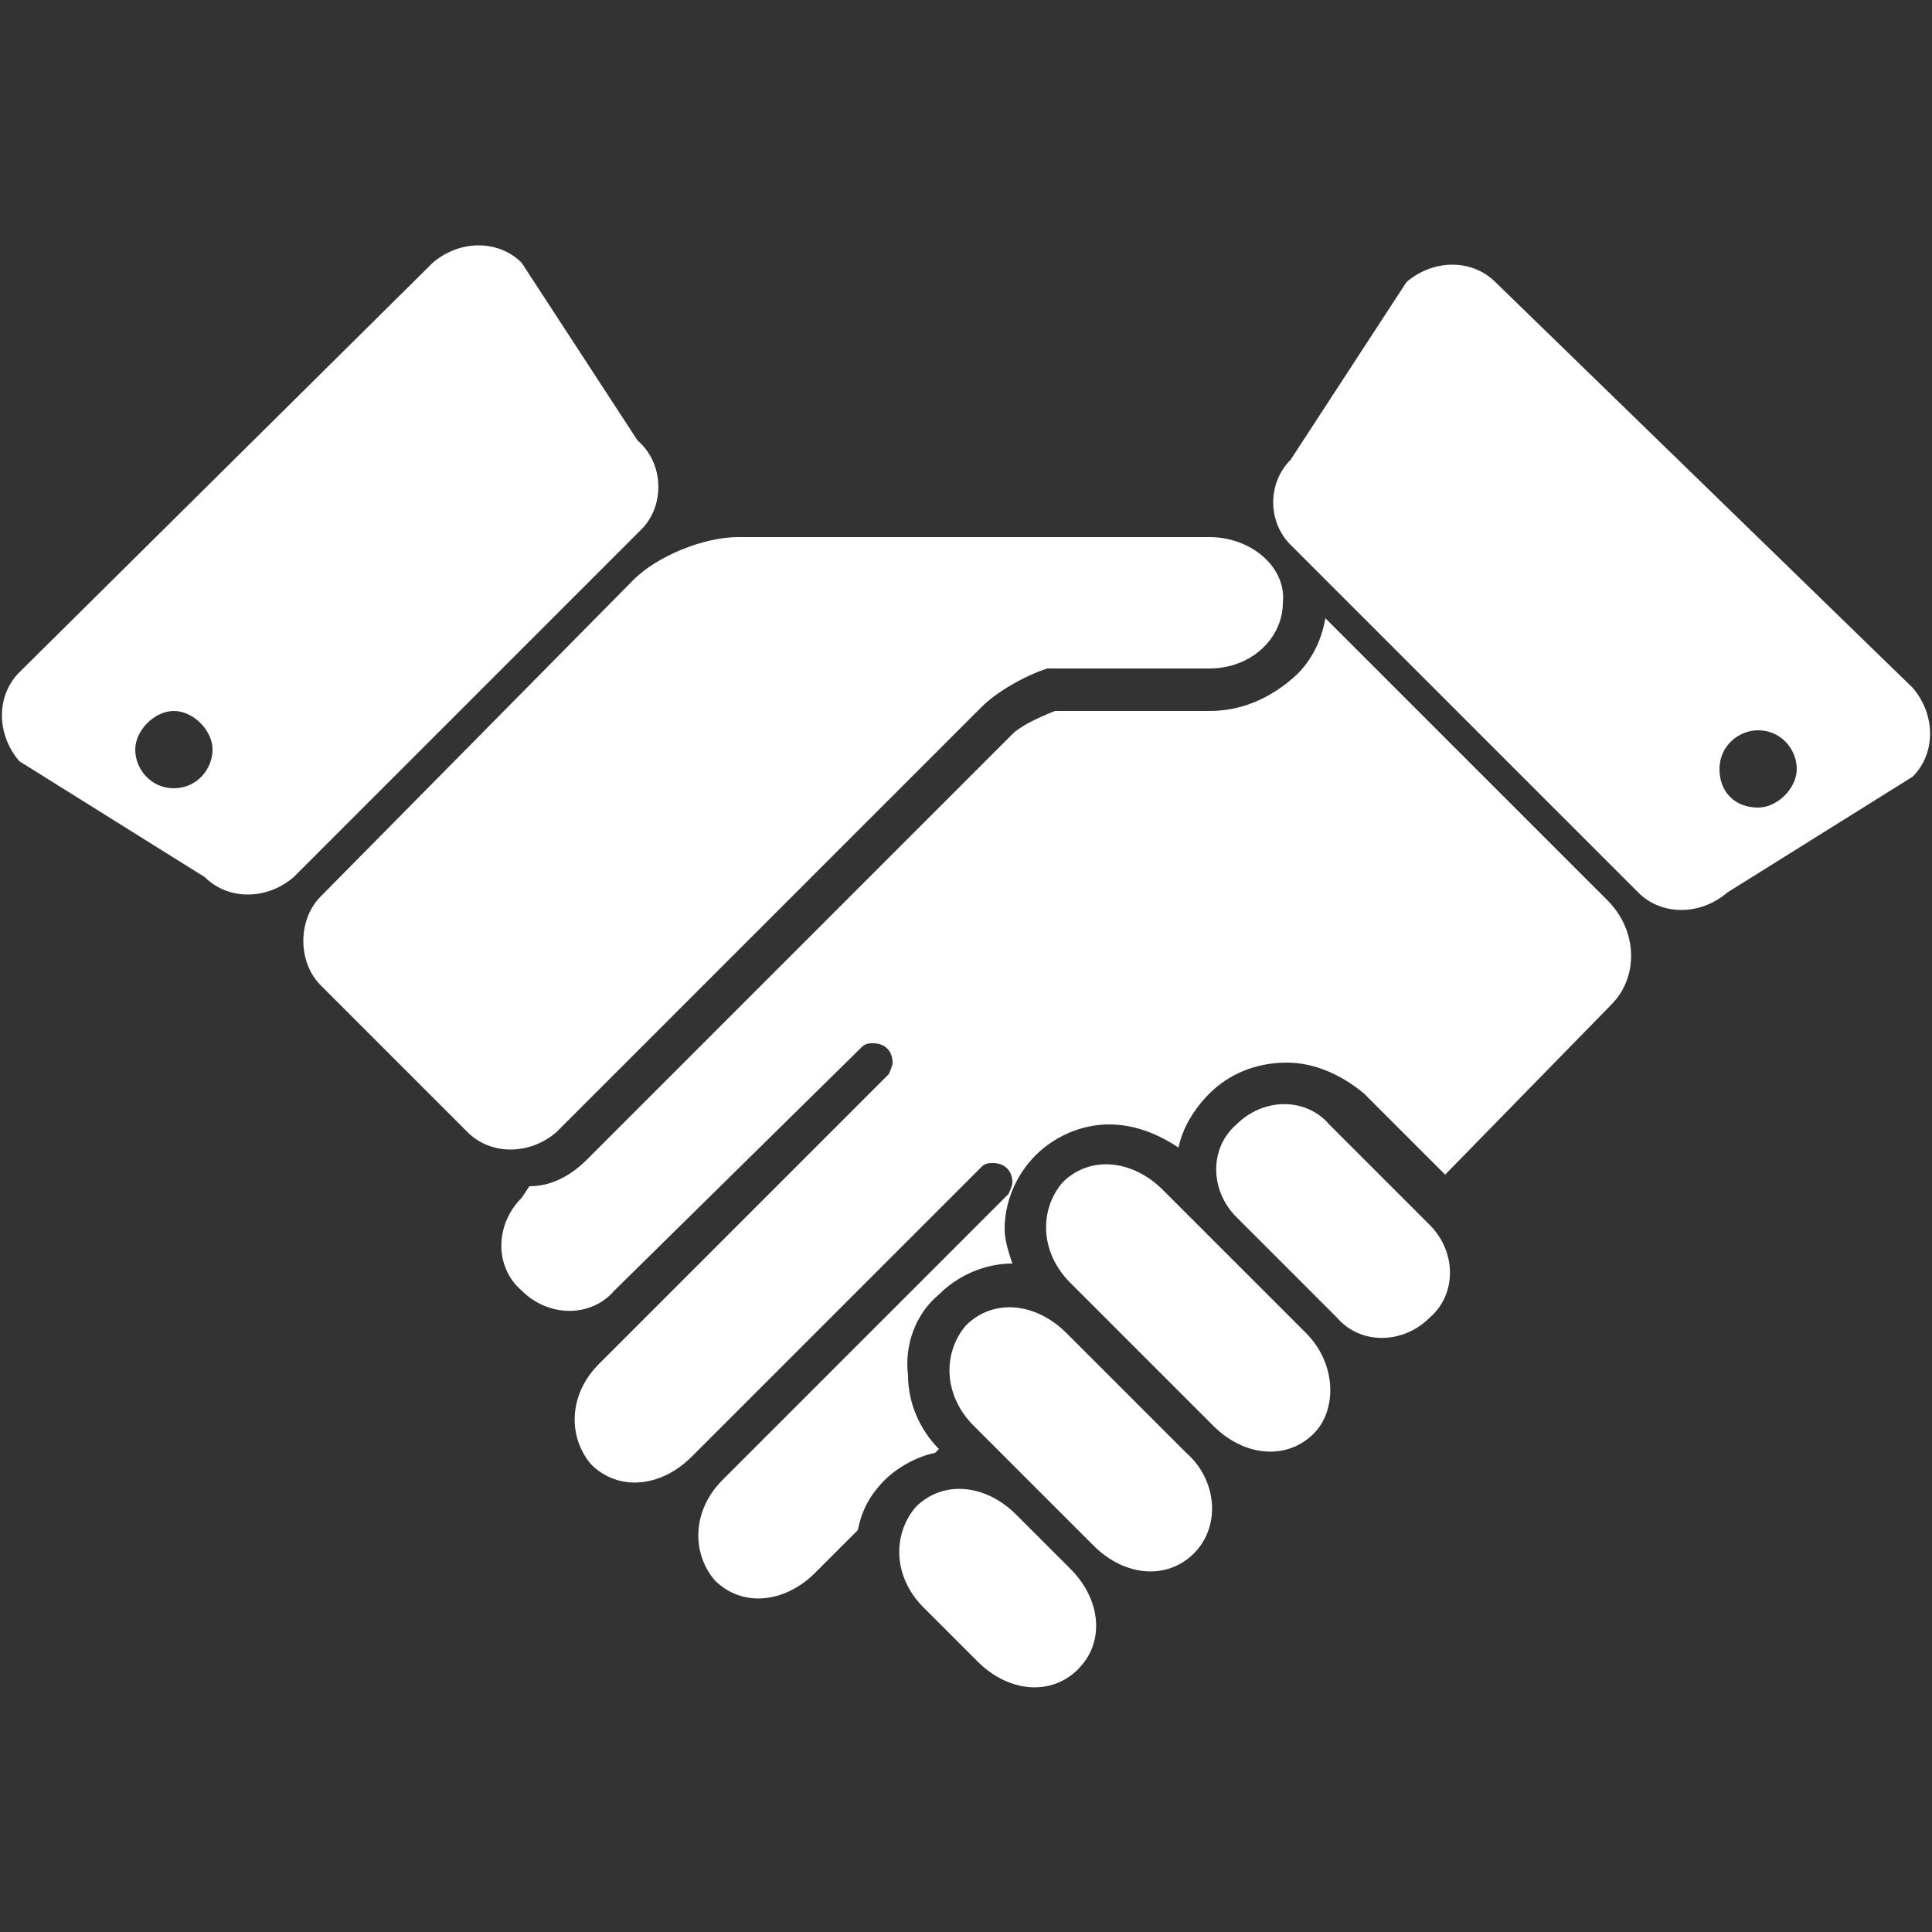 <svg enable-background="new 0 0 50 50" viewBox="0 0 50 50" xmlns="http://www.w3.org/2000/svg"><rect x="0" y="0" width="50" height="50" fill="#333333" stroke="none"/><g fill="#fff"><path d="m37 34.1c-.7.7-1.8.7-2.4 0l-2.6-2.6c-.7-.7-.7-1.8 0-2.4.7-.7 1.8-.7 2.4 0l2.6 2.6c.7.7.7 1.8 0 2.4z"/><path d="m34 37.1c-.7.7-1.8.6-2.6-.2l-3.7-3.7c-.8-.8-.8-1.9-.2-2.6.7-.7 1.8-.6 2.6.2l3.7 3.7c.8.8.8 2 .2 2.6z"/><path d="m30.9 40.2c-.7.7-1.8.6-2.6-.2l-3.1-3.1c-.8-.8-.8-1.9-.2-2.6.7-.7 1.8-.6 2.6.2l3.1 3.1c.8.7.9 1.9.2 2.6z"/><path d="m27.9 43.2c-.7.7-1.8.6-2.6-.2l-1.4-1.4c-.8-.8-.8-1.9-.2-2.6.7-.7 1.8-.6 2.6.2l1.4 1.4c.8.8.9 1.9.2 2.6z"/><path d="m31.3 13.9h-5.2c-.1 0-.1 0-.2 0h-6.8c-.9 0-2.1.5-2.7 1.1l-8.1 8.2c-.6.6-.6 1.7 0 2.3l3.8 3.8c.6.6 1.6.6 2.3 0l11-11c.4-.4 1.1-.8 1.7-1h4.2c1.1 0 1.9-.8 1.9-1.7.1-.9-.8-1.7-1.9-1.7z"/><path d="m16.5 11.4-3-4.6c-.6-.6-1.6-.6-2.3 0l-10.7 10.6c-.6.6-.6 1.6 0 2.3l4.8 3c.6.6 1.6.6 2.3 0l9-9c.6-.6.6-1.7-.1-2.3zm-12 9c-.6 0-1-.5-1-1s.5-1 1-1 1 .5 1 1-.4 1-1 1z"/><path d="m33.4 14.1 9 9c.6.6 1.6.6 2.3 0l4.8-3c.6-.6.6-1.6 0-2.3l-10.8-10.5c-.6-.6-1.6-.6-2.3 0l-3 4.6c-.6.6-.6 1.6 0 2.2zm11.1 5.8c0-.6.5-1 1-1 .6 0 1 .5 1 1s-.5 1-1 1c-.6 0-1-.4-1-1z"/><path d="m41.6 23.3-7.3-7.3c-.1.6-.4 1.2-.9 1.6-.6.5-1.3.8-2.1.8h-4c-.5.2-.9.4-1.1.6l-11 11c-.4.4-.9.7-1.5.7l-.2.3c-.7.7-.7 1.8 0 2.4.7.7 1.8.7 2.4 0l6.4-6.3c.1-.1.2-.1.3-.1.3 0 .5.2.5.5 0 .1-.1.3-.1.3l-7.5 7.5c-.8.8-.8 1.9-.2 2.6.7.7 1.8.6 2.6-.2l7.5-7.5c.1-.1.2-.1.3-.1.3 0 .5.2.5.5 0 .1-.1.3-.1.3l-7.4 7.4c-.8.8-.8 1.9-.2 2.6.7.7 1.8.6 2.6-.2l1.1-1.1c.1-.5.3-.9.7-1.3.3-.3.8-.6 1.3-.7l.1-.1c-.5-.5-.8-1.2-.8-1.9-.1-.8.2-1.6.8-2.1.5-.5 1.2-.8 1.9-.8-.1-.3-.2-.6-.2-.9 0-.7.3-1.4.8-1.9s1.2-.8 1.9-.8c.6 0 1.2.2 1.8.6.1-.5.4-1 .8-1.4.5-.5 1.2-.8 2-.8.7 0 1.4.3 2 .8l2.1 2.1 4.3-4.4c.7-.7.7-1.9-.1-2.7z"/></g></svg>
